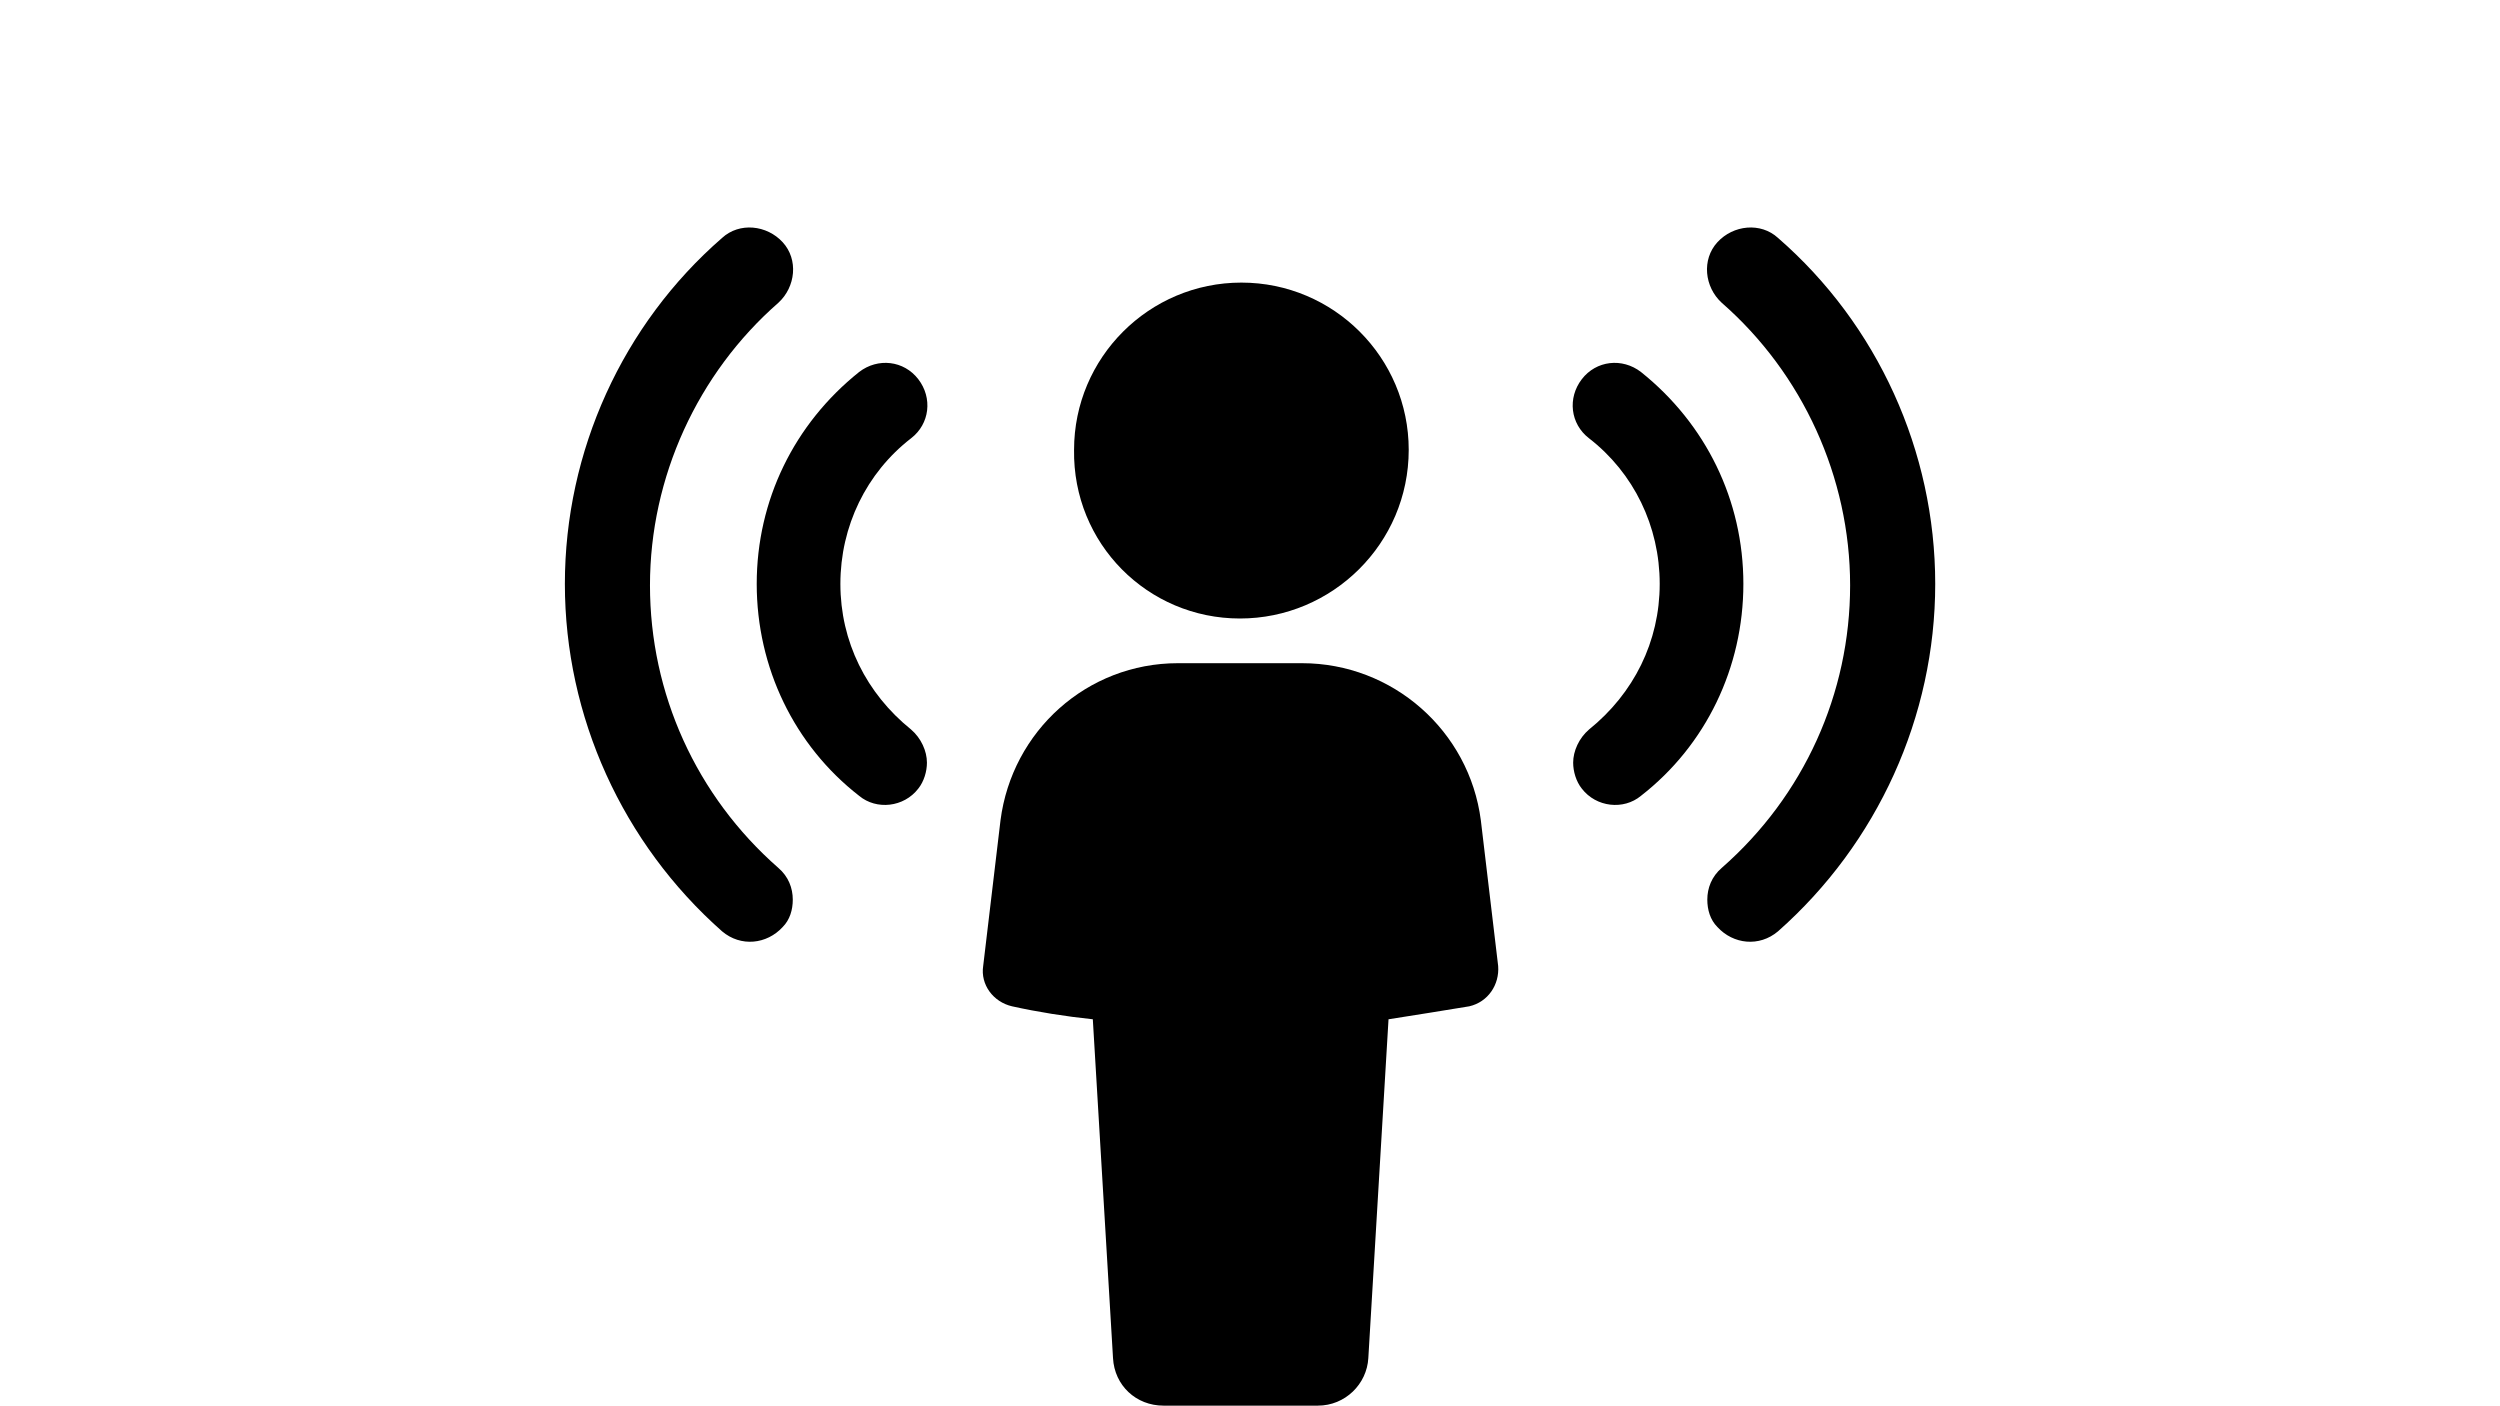 <svg xmlns="http://www.w3.org/2000/svg" xmlns:xlink="http://www.w3.org/1999/xlink" width="1920" zoomAndPan="magnify" viewBox="0 0 1440 810" height="1080" preserveAspectRatio="xMidYMid meet" version="1.0"><defs><clipPath id="88fd00d4b9"><path d="M 566 382 L 864 382 L 864 809.648 L 566 809.648 Z M 566 382" clip-rule="nonzero"></path></clipPath><clipPath id="6aaf26fd2f"><path d="M 983 131 L 1114.902 131 L 1114.902 543 L 983 543 Z M 983 131" clip-rule="nonzero"></path></clipPath><clipPath id="873d903d0f"><path d="M 325.152 131 L 457 131 L 457 543 L 325.152 543 Z M 325.152 131" clip-rule="nonzero"></path></clipPath></defs><rect x="-144" width="1728" fill="#ffffff" y="-81" height="972" fill-opacity="1"></rect><rect x="-144" width="1728" fill="#ffffff" y="-81" height="972" fill-opacity="1"></rect><g clip-path="url(#88fd00d4b9)"><path fill="#000000" d="M 749.938 382 L 678.484 382 C 626.141 382 582.934 421.027 576.289 472.512 L 566.316 556.383 C 564.656 567.176 572.133 577.141 582.934 579.633 C 597.891 582.953 613.676 585.445 629.461 587.105 L 641.094 782.246 C 641.926 798.023 654.387 809.648 670.176 809.648 L 759.078 809.648 C 774.863 809.648 787.328 797.195 788.156 782.246 L 799.789 587.105 C 815.578 584.613 831.363 582.125 846.32 579.633 C 857.121 577.141 863.766 567.176 862.938 556.383 L 852.965 472.512 C 846.316 421.027 802.281 382 749.938 382 Z M 749.938 382" fill-opacity="1" fill-rule="nonzero"></path></g><path fill="#000000" d="M 714.211 356.258 C 767.387 356.258 811.422 313.078 811.422 259.102 C 811.422 205.957 768.219 162.777 715.043 162.777 C 661.867 162.777 618.66 205.957 618.66 259.102 C 617.832 313.078 661.035 356.258 714.211 356.258 Z M 714.211 356.258" fill-opacity="1" fill-rule="nonzero"></path><g clip-path="url(#6aaf26fd2f)"><path fill="#000000" d="M 1114.688 336.328 C 1114.688 259.934 1081.453 186.859 1024.125 137.035 C 1014.152 127.898 998.367 129.562 989.227 139.523 C 980.086 149.488 981.75 165.266 991.719 174.402 C 1038.25 215.09 1065.668 274.879 1065.668 337.156 C 1065.668 399.438 1039.078 458.395 991.719 499.914 C 985.902 504.898 983.41 511.539 983.41 518.184 C 983.41 523.996 985.074 529.809 989.227 533.961 C 998.367 543.926 1013.324 545.586 1024.125 536.453 C 1081.453 485.797 1114.688 412.723 1114.688 336.328 Z M 1114.688 336.328" fill-opacity="1" fill-rule="nonzero"></path></g><path fill="#000000" d="M 1004.184 336.328 C 1004.184 288.164 982.582 244.156 945.191 214.262 C 934.391 205.957 919.434 207.617 911.125 218.414 C 902.816 229.207 904.48 244.156 915.281 252.457 C 941.035 272.387 955.992 303.113 955.992 336.328 C 955.992 369.543 941.035 399.438 915.281 420.195 C 909.465 425.18 906.141 432.652 906.141 439.297 C 906.141 444.277 907.801 450.09 911.125 454.242 C 919.434 465.039 935.223 466.699 945.191 458.395 C 982.582 429.332 1004.184 384.492 1004.184 336.328 Z M 1004.184 336.328" fill-opacity="1" fill-rule="nonzero"></path><g clip-path="url(#873d903d0f)"><path fill="#000000" d="M 325.367 336.328 C 325.367 259.934 358.602 186.859 415.93 137.035 C 425.902 127.898 441.688 129.562 450.828 139.523 C 459.965 149.488 458.305 165.266 448.332 174.402 C 401.805 215.09 374.387 274.879 374.387 337.156 C 374.387 399.438 400.973 458.395 448.332 499.914 C 454.148 504.898 456.641 511.539 456.641 518.184 C 456.641 523.996 454.98 529.809 450.828 533.961 C 441.688 543.926 426.73 545.586 415.93 536.453 C 358.602 485.797 325.367 412.723 325.367 336.328 Z M 325.367 336.328" fill-opacity="1" fill-rule="nonzero"></path></g><path fill="#000000" d="M 435.871 336.328 C 435.871 288.164 457.473 244.156 494.863 214.262 C 505.664 205.957 520.621 207.617 528.93 218.414 C 537.238 229.207 535.574 244.156 524.773 252.457 C 499.016 272.387 484.062 303.113 484.062 336.328 C 484.062 369.543 499.016 399.438 524.773 420.195 C 530.59 425.18 533.914 432.652 533.914 439.297 C 533.914 444.277 532.25 450.09 528.93 454.242 C 520.621 465.039 504.832 466.699 494.863 458.395 C 457.473 429.332 435.871 384.492 435.871 336.328 Z M 435.871 336.328" fill-opacity="1" fill-rule="nonzero"></path></svg>
